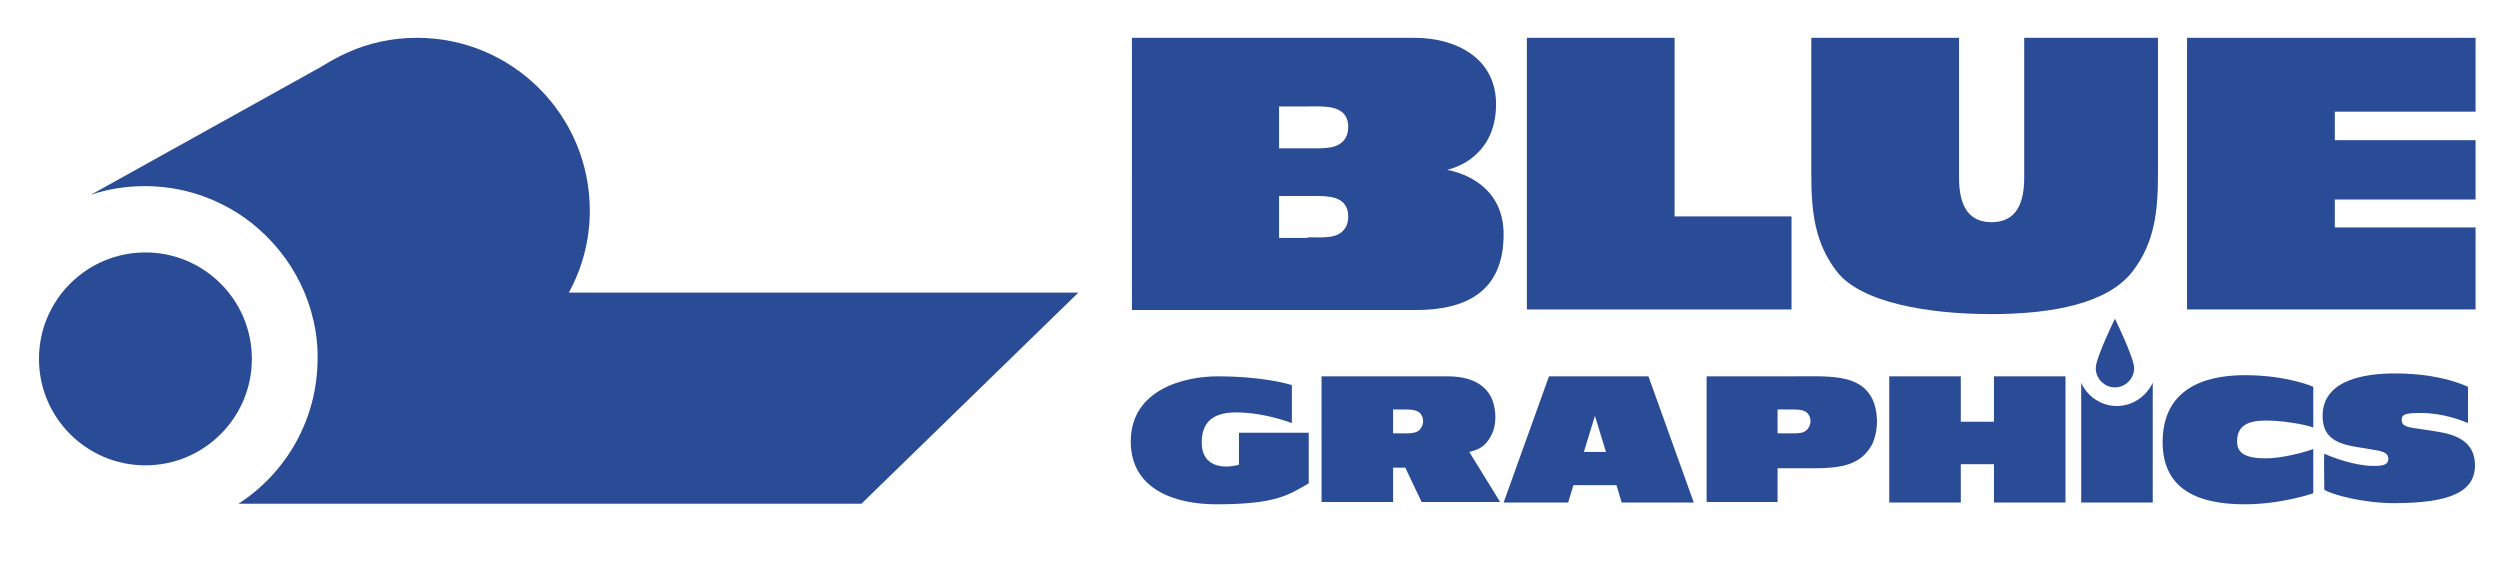 <?xml version="1.0" encoding="UTF-8"?> <!-- Generator: Adobe Illustrator 19.0.0, SVG Export Plug-In . SVG Version: 6.00 Build 0) --> <svg xmlns="http://www.w3.org/2000/svg" xmlns:xlink="http://www.w3.org/1999/xlink" version="1.1" id="Capa_1" x="0px" y="0px" viewBox="0 0 429.8 96.4" style="enable-background:new 0 0 429.8 96.4;" xml:space="preserve"> <style type="text/css"> .st0{fill:#2A4C96;} </style> <g id="XMLID_1_"> <g id="XMLID_2_"> <g id="XMLID_81_"> <circle id="XMLID_83_" class="st0" cx="25" cy="61.7" r="18.3"></circle> <path id="XMLID_82_" class="st0" d="M97.8,50.3c2.3-4.2,3.6-9,3.6-14.1c0-16.4-13.3-29.7-29.7-29.7c-4.3,0-8.4,0.9-12.1,2.6l0,0 c-1.6,0.7-3.1,1.6-4.6,2.5L15.6,33.5l0,0c2.9-1,6.1-1.5,9.3-1.5c6.4,0,12.2,2,17.1,5.4c7.3,5.2,12.2,13.5,12.6,23 c0,0.4,0,0.8,0,1.2c0,10.5-5.4,19.7-13.6,25l0,0l0.1,0h107l37.3-36.3H97.8z"></path> </g> </g> <g id="XMLID_31_"> <g id="XMLID_4_"> <g id="XMLID_127_"> <path id="XMLID_134_" class="st0" d="M243.2,6.5c7,0,14,3.4,14,11.4c0,7.9-5.5,10.6-8.4,11.3c3.1,0.6,9.7,3,9.7,11.1 c0,10.1-6.8,13-15.1,13h-48.8V6.5H243.2z M224.8,25.5c3,0,5.4,0.2,6.6-1.9c0.5-1,0.5-2.4,0.1-3.3c-1-2.3-4.3-2-6.9-2h-4.7v7.2 H224.8z M224.8,40.8c3,0,5.4,0.3,6.6-1.8c0.5-1,0.5-2.4,0.1-3.3c-1-2.3-4.3-2-6.9-2h-4.7v7.2H224.8z"></path> <path id="XMLID_132_" class="st0" d="M287.9,6.5v30.7H308v16h-45.5V6.5H287.9z"></path> <path id="XMLID_130_" class="st0" d="M366.6,46.7c-4.2,5.4-13.5,7.3-24.3,7.3c-10.6,0-22.3-1.9-26.5-7.3 c-3.8-4.9-4.4-10.3-4.4-16.6V6.5h25.4v24.1c0,5.4,2.1,7.6,5.6,7.6c3.4,0,5.6-2.1,5.6-7.6V6.5H371v23.5 C371,36.4,370.4,41.8,366.6,46.7z"></path> <path id="XMLID_128_" class="st0" d="M425.6,6.5v12.7h-24.2v4.9h24.2v10.2h-24.2v4.8h24.2v14.1H376V6.5H425.6z"></path> </g> </g> <g id="XMLID_16_"> <g id="XMLID_188_"> <path id="XMLID_204_" class="st0" d="M222,72.7c-2.5-0.9-6-1.8-9.5-1.8c-4.1,0-5.9,1.8-5.9,5.2c0,4.3,3.9,4.5,6.4,3.8v-5.5H225 v8.7c-3.5,2-5.6,3.6-15.9,3.6c-7,0-14.7-2.5-14.7-10.8c0-9.1,9.5-11.2,14.9-11.2c7.8,0,12.1,1.3,12.8,1.5V72.7z"></path> <path id="XMLID_201_" class="st0" d="M257.9,86.3h-13.5l-2.8-5.9h-2.1v5.9h-12.3V64.7h21.8c2.6,0,6.1,0.7,7.5,3.9 c0.7,1.7,0.9,4.3-0.1,6.2c-1,2-2.2,2.5-3.8,2.9L257.9,86.3z M241,74.5c1.6,0,2.8,0.1,3.4-1.1c0.4-0.7,0.3-1.5,0-2 c-0.6-1.1-2-1-3.7-1h-1.2v4.1H241z"></path> <path id="XMLID_198_" class="st0" d="M283.4,64.7l7.8,21.7h-12.4l-0.9-3h-7.4l-0.9,3h-11.1l7.8-21.7H283.4z M276.1,77.7 l-1.9-6.2l-1.9,6.2H276.1z"></path> <path id="XMLID_195_" class="st0" d="M305.7,86.3h-12.3V64.7h14.4c6.6,0,11.9-0.5,14.1,3.9c0.9,1.9,1.2,5,0,7.7 c-2.4,4.6-7.2,4.2-13.3,4.2h-3V86.3z M307.6,74.5c1.6,0,2.8,0.1,3.4-1.1c0.4-0.7,0.3-1.5,0-2c-0.6-1.1-1.9-1-3.7-1h-1.7v4.1 H307.6z"></path> <path id="XMLID_193_" class="st0" d="M337.1,72.5h5.7v-7.8h12.3v21.7h-12.3v-6.6h-5.7v6.6h-12.3V64.7h12.3V72.5z"></path> <path id="XMLID_191_" class="st0" d="M397.7,73.5c-1.6-0.6-5.5-1.2-8.1-1.2c-3.2,0-5,0.9-5,3.6c0,2,1.4,2.9,5,2.9 c2.6,0,6.5-1,8.1-1.6v7.6c0,0-5.4,1.9-11.8,1.9c-7.8,0-14.1-2.4-14.1-10.7c0-8.9,6.8-11.5,14.1-11.5c7.4,0,11.8,2,11.8,2V73.5z"></path> <path id="XMLID_189_" class="st0" d="M424.2,72.7c-0.9-0.4-4.2-1.7-8-1.7c-2.5,0-3.3,0.2-3.3,1.1c0,1,0.5,1.3,2.8,1.6l3.3,0.5 c3.1,0.5,6.5,1.6,6.5,5.8c0,4.5-4.2,6.5-13.9,6.5c-5.4,0-10.8-1.5-12-2.3c0,0-0.1-6,0-6.2c1.3,0.6,5.2,2.1,8.5,2.1 c1.6,0,2.5-0.2,2.5-1.2c0-0.9-0.6-1.3-2.7-1.6l-3-0.5c-3.6-0.6-5.6-1.9-5.6-5.3c0-6.4,7.7-7.3,12.4-7.3c6.3,0,10.4,1.3,12.6,2.3 V72.7z"></path> </g> </g> <path id="XMLID_30_" class="st0" d="M366.9,63.3c0,1.8-1.5,3.3-3.3,3.3c-1.8,0-3.3-1.5-3.3-3.3c0-1.8,3.3-8.5,3.3-8.5 S366.9,61.5,366.9,63.3z"></path> <g id="XMLID_37_"> <g id="XMLID_55_"> <path id="XMLID_56_" class="st0" d="M363.9,69.8c-2.7,0-5.1-1.7-6.1-4v20.6h12.3V65.8C369,68.1,366.7,69.8,363.9,69.8z"></path> </g> </g> </g> </g> </svg> 